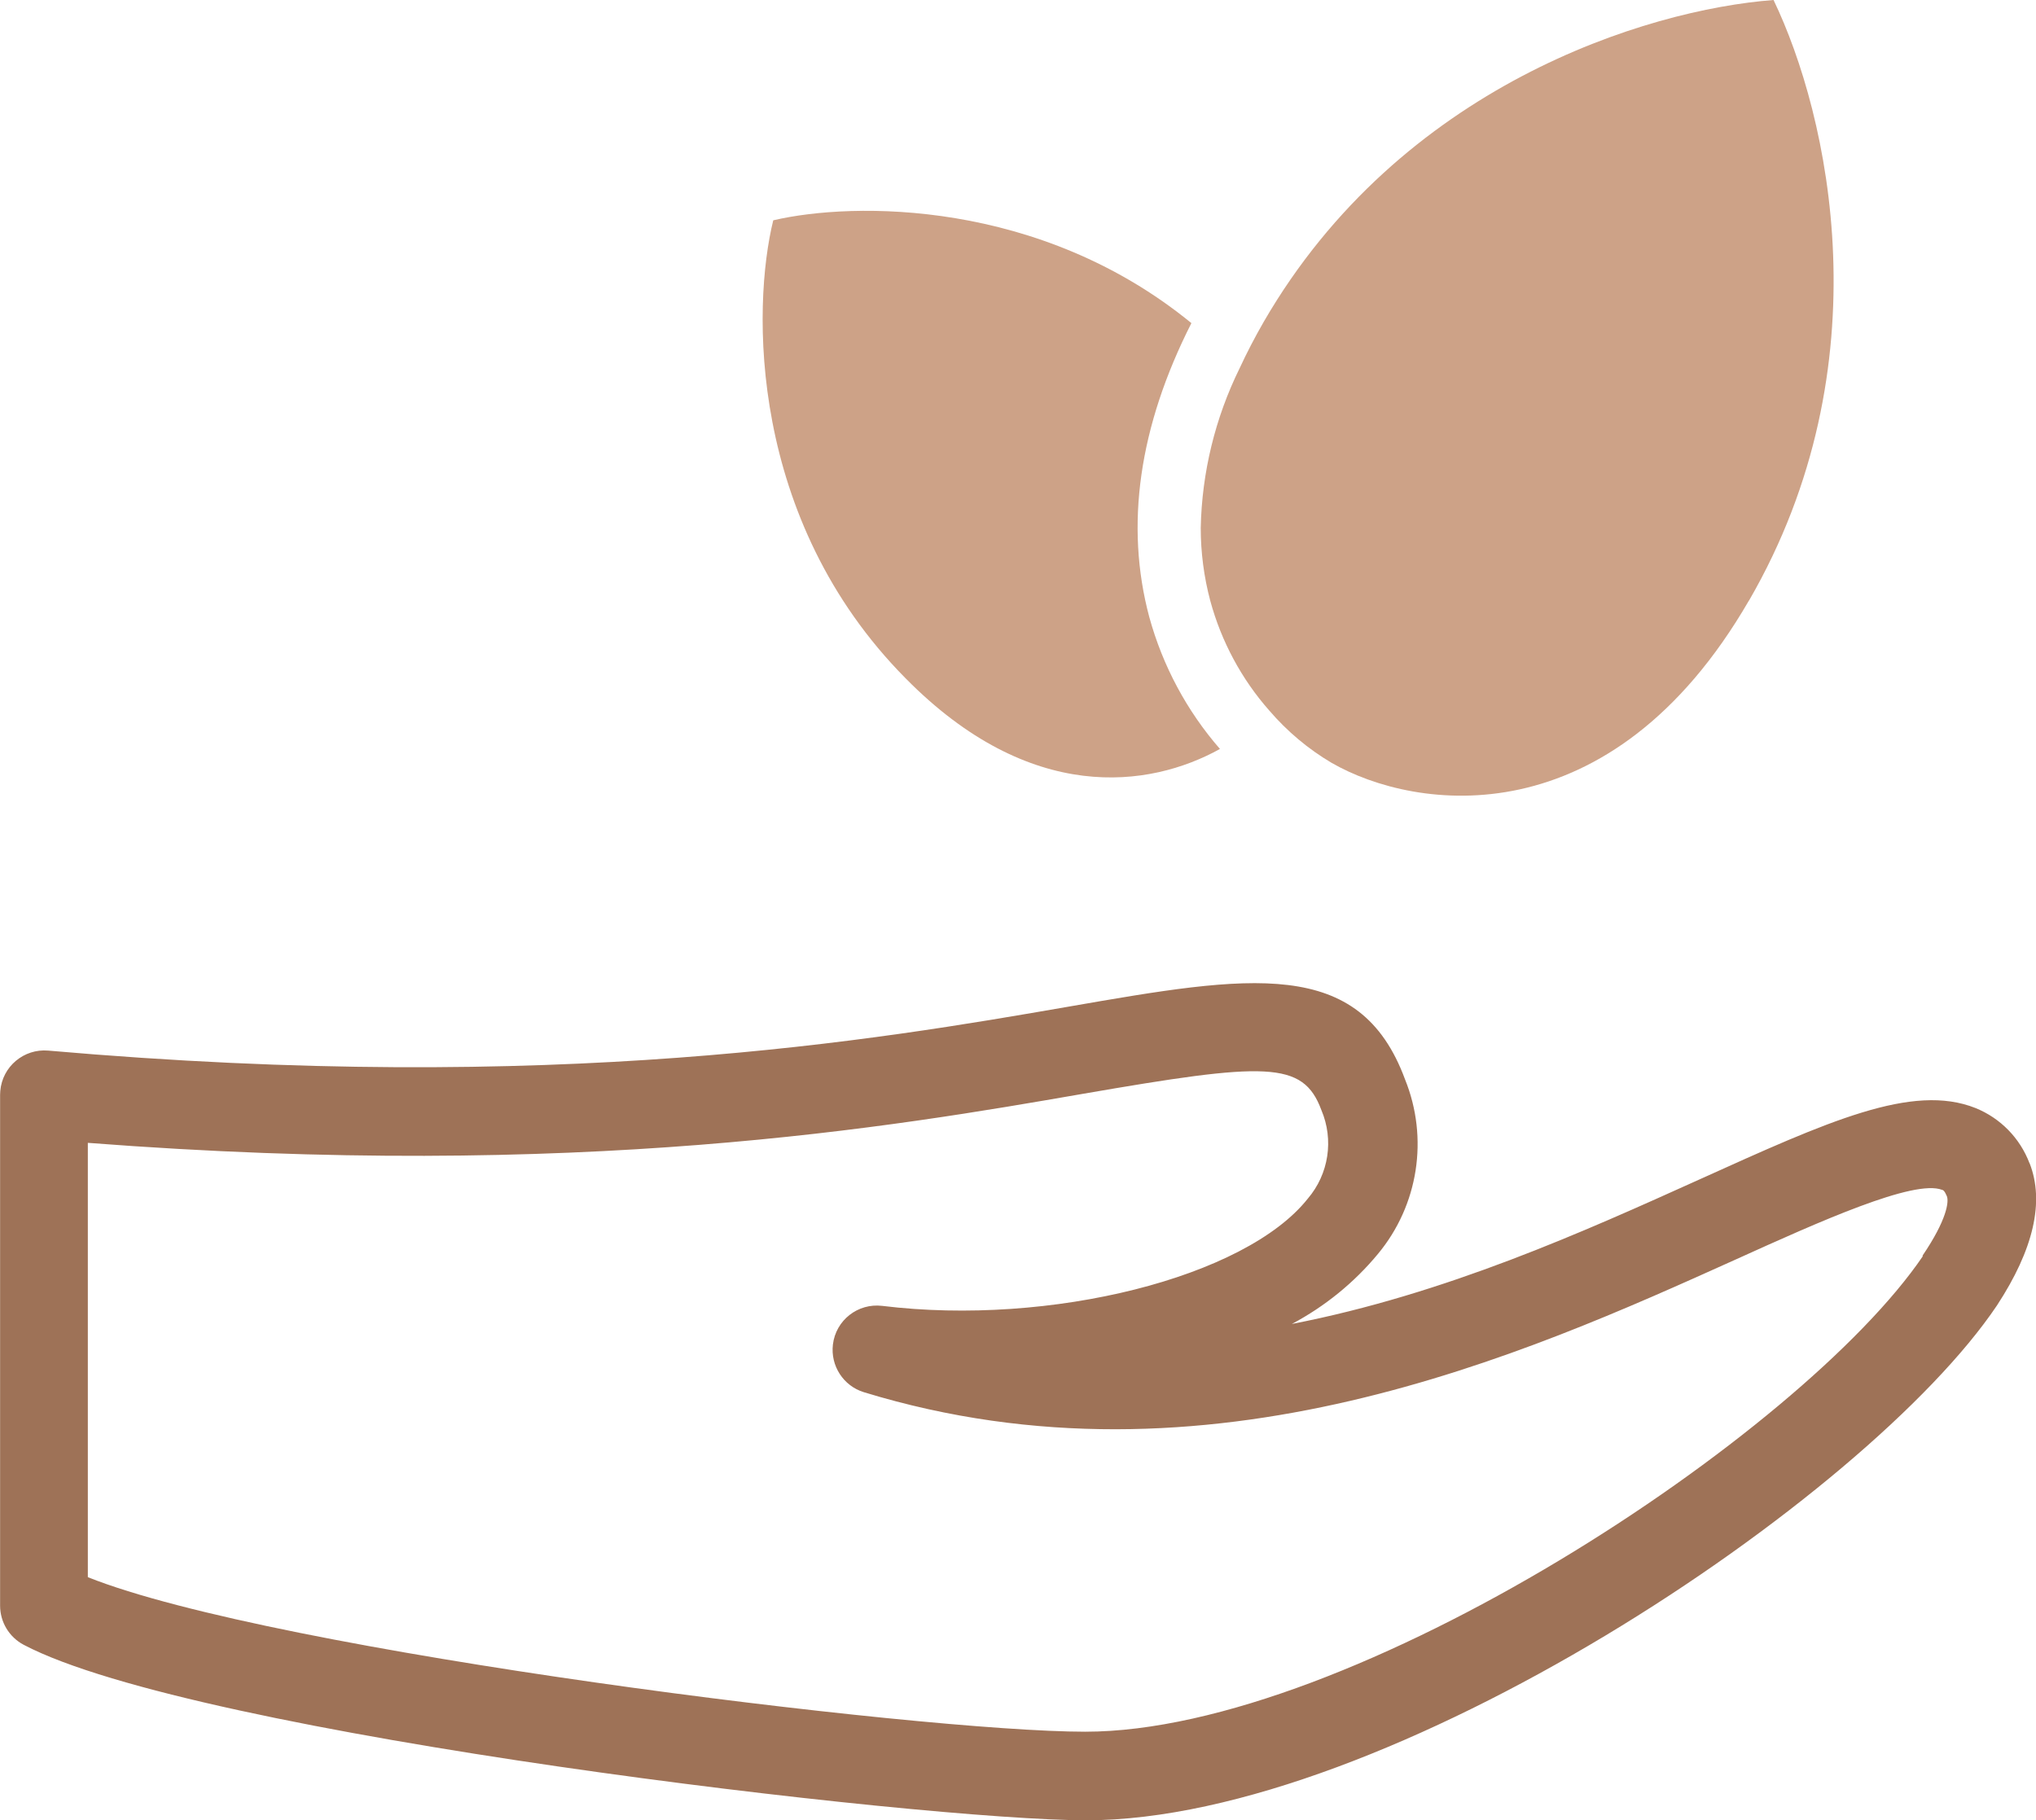 <?xml version="1.0" encoding="UTF-8"?>
<svg id="Layer_2" data-name="Layer 2" xmlns="http://www.w3.org/2000/svg" viewBox="0 0 216.04 193.17">
  <defs>
    <style>
      .cls-1 {
        fill: #cda287;
      }

      .cls-2 {
        fill: #9e7257;
      }
    </style>
  </defs>
  <g id="Layer_1-2" data-name="Layer 1">
    <g id="Layer_2-2" data-name="Layer 2">
      <g id="Layer_1-2" data-name="Layer 1-2">
        <path class="cls-2" d="M215.35,123.44c-1.01-2.66-3.08-4.78-5.72-5.85-6.71-2.68-15.66,1.41-29.27,7.56-12.25,5.53-26.99,12.19-43.28,15.35,3.5-1.86,6.61-4.38,9.14-7.44,4.29-5.17,5.39-12.28,2.87-18.51-4.82-13.07-16.43-11.07-35.67-7.73-20.31,3.52-54.3,9.4-108.31,4.67-2.58-.22-4.86,1.69-5.08,4.28-.01.14-.02.27-.02.41v54.21c0,1.75.97,3.35,2.51,4.16,18.25,9.6,95.39,18.62,112.74,18.62,31.9,0,82.8-34.06,96.64-54.64,3.88-5.93,5.06-11.01,3.46-15.09ZM204.05,133.28c-12.86,18.95-60.6,50.49-88.91,50.49-17.45,0-85.99-8.48-105.82-16.4v-46.09c52.26,4.03,85.51-1.72,105.63-5.21,19.34-3.34,23.31-3.54,25.26,1.73,1.34,3.15.79,6.79-1.44,9.4-6.62,8.36-27.3,13.57-45.16,11.38-2.58-.31-4.92,1.52-5.23,4.1-.27,2.26,1.11,4.39,3.28,5.06,36.53,11.19,70.21-4.03,92.49-14.07,8.9-4.03,18.96-8.56,21.93-7.4.09,0,.27.11.5.67s.03,2.47-2.6,6.34h.07Z"/>
        <path class="cls-1" d="M121.95,65.48c1.42,5.17,3.98,9.96,7.5,14-7.49,4.15-20.13,5.92-33.35-7.49-16.71-16.86-16.31-39.45-14.05-48.61,8.48-1.99,28.29-2.24,44.37,10.91-5.57,10.98-7.07,21.46-4.47,31.19Z"/>
        <path class="cls-1" d="M185.58,63.73c-14.67,25.34-35.38,22.35-44.29,17.22-2.49-1.47-4.72-3.35-6.6-5.54-2.96-3.35-5.1-7.35-6.27-11.66-.67-2.52-1.01-5.12-1.01-7.73.12-5.88,1.53-11.67,4.13-16.95.75-1.62,1.6-3.26,2.56-4.93C148.58,9.14,174.66,1.03,188.19,0c5.87,12.2,11.86,38.75-2.6,63.73Z"/>
      </g>
    </g>
  </g>
</svg>